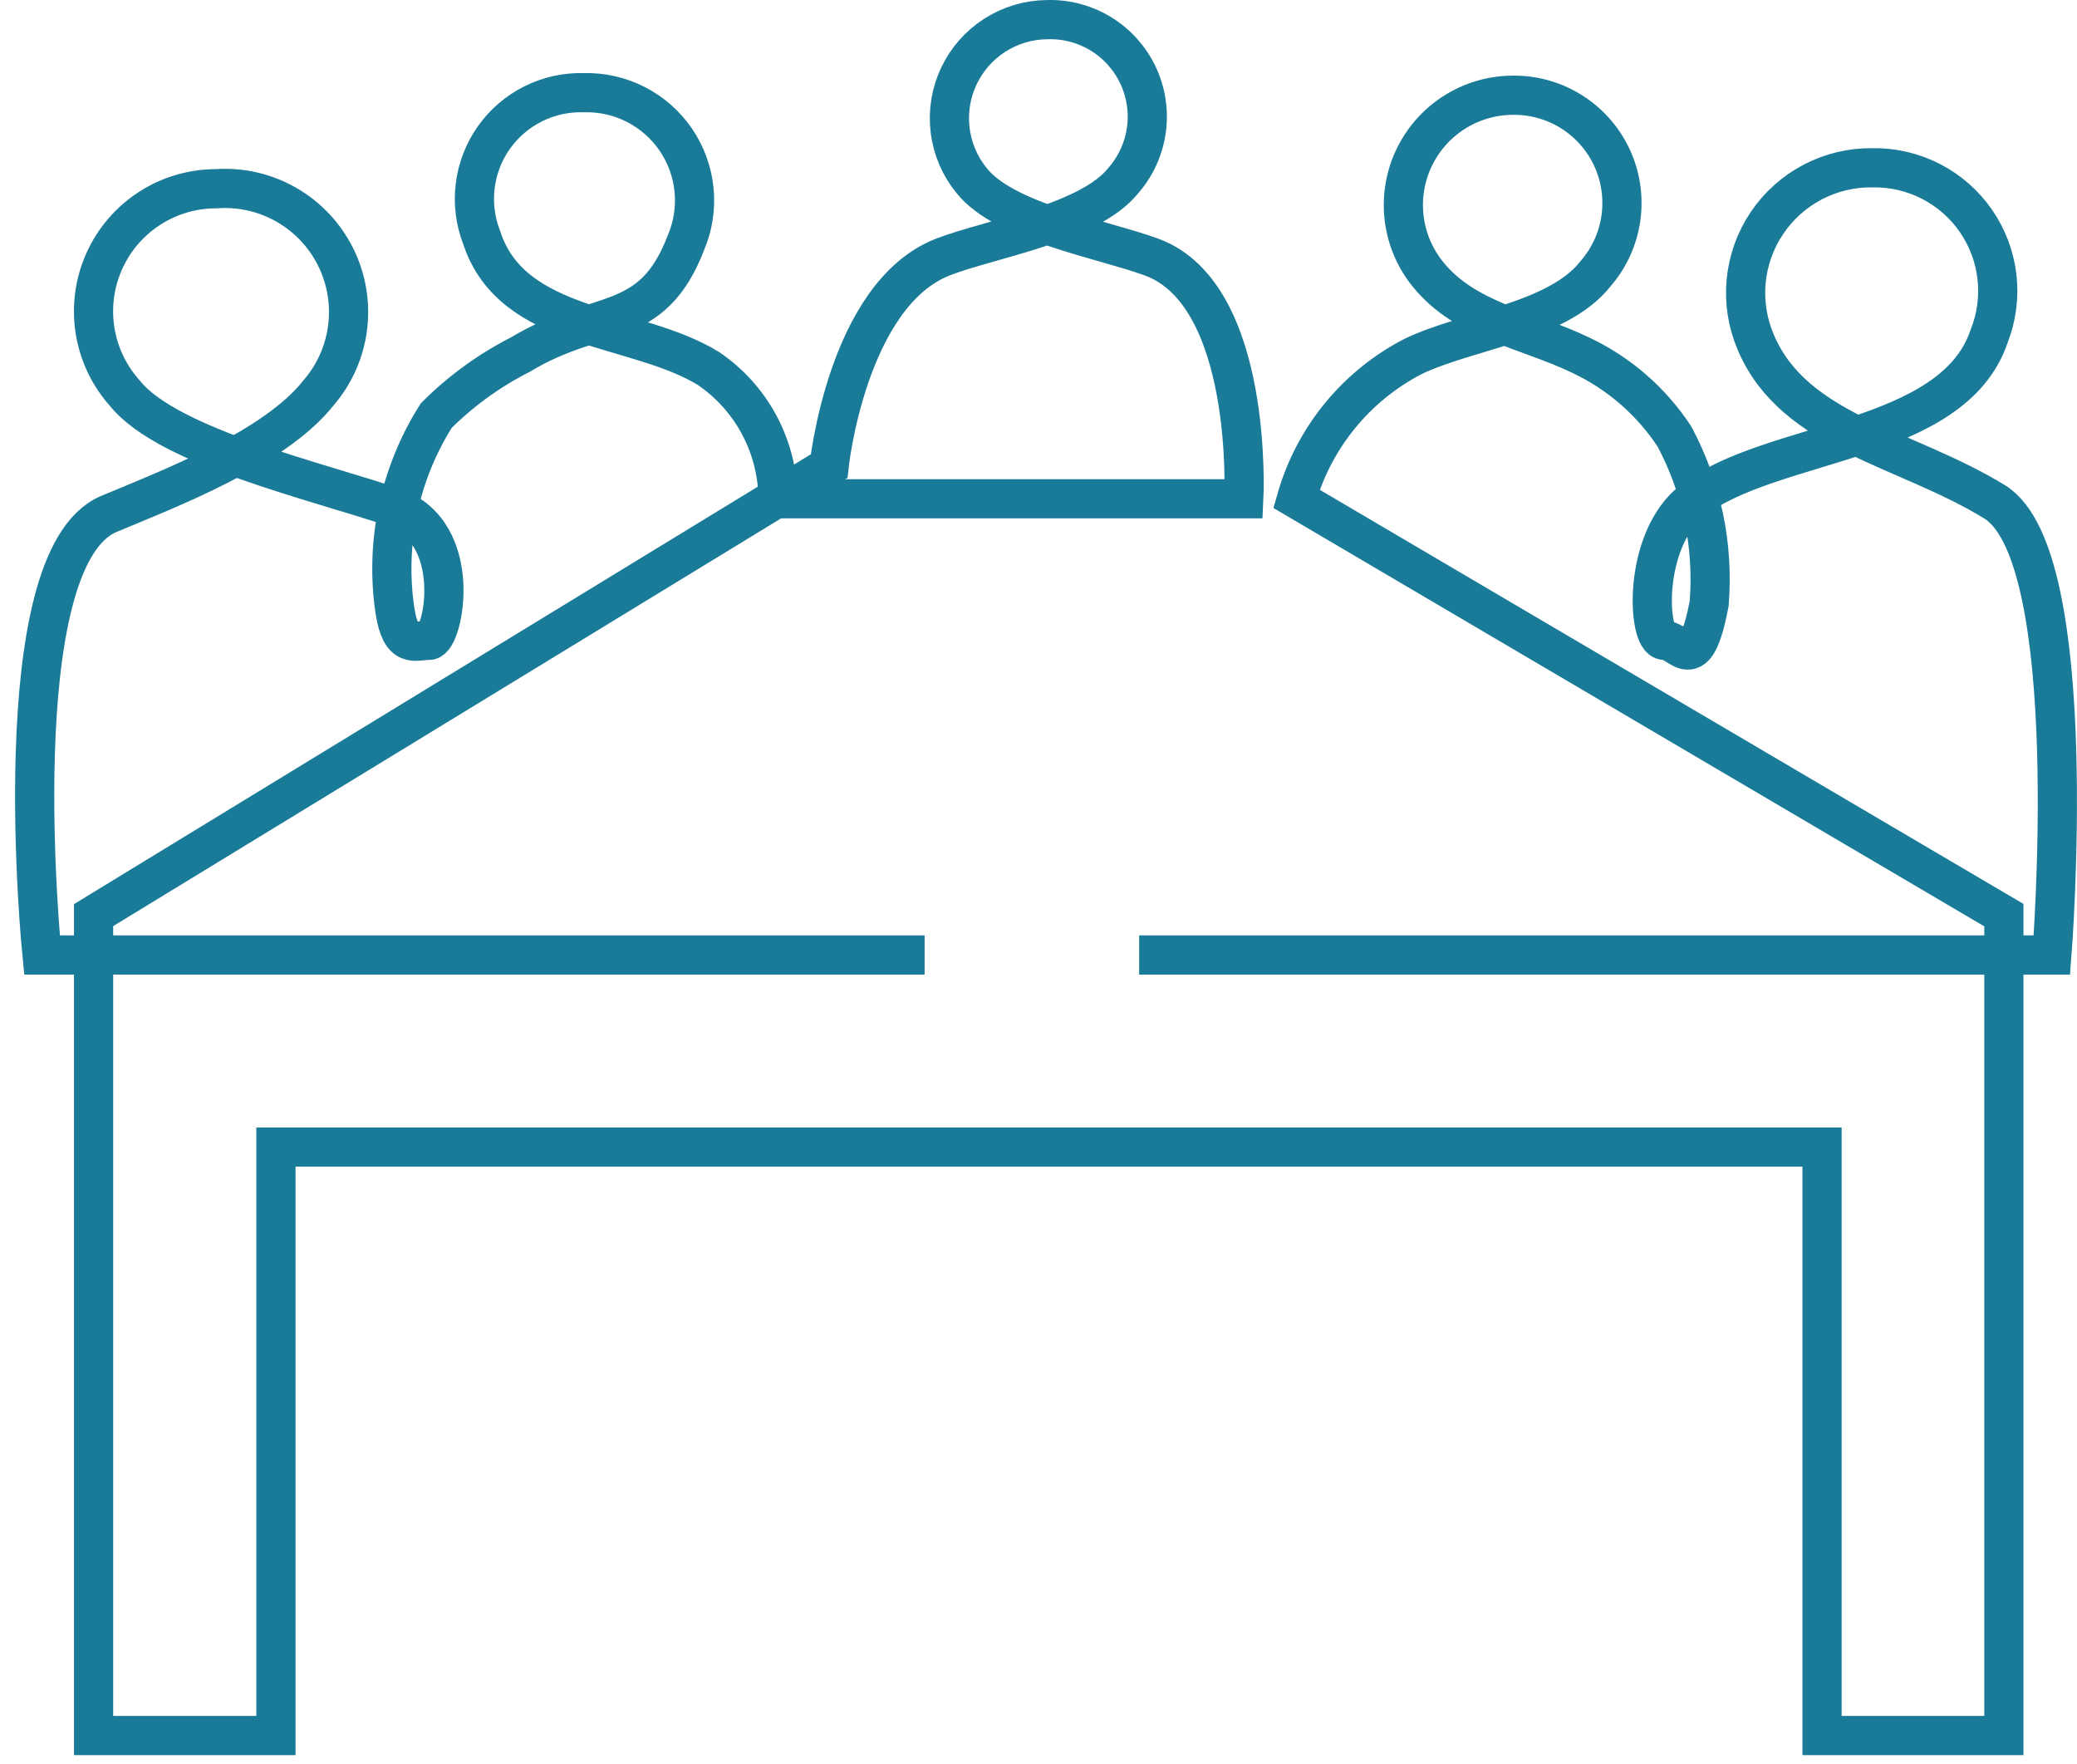 <svg width="106" height="90" viewBox="0 0 106 90" fill="none" xmlns="http://www.w3.org/2000/svg">
<path d="M58.136 48.732H104.718C104.718 48.732 106.334 28.399 101.798 25.61C97.263 22.821 91.554 22.091 89.599 17.451C89.182 16.472 89.016 15.405 89.116 14.346C89.216 13.287 89.579 12.27 90.172 11.387C90.765 10.504 91.57 9.783 92.512 9.29C93.454 8.797 94.505 8.546 95.568 8.562C96.603 8.545 97.625 8.783 98.545 9.256C99.465 9.729 100.254 10.421 100.842 11.272C101.43 12.123 101.799 13.107 101.916 14.134C102.033 15.162 101.894 16.203 101.512 17.164C99.661 22.664 90.355 22.43 86.393 25.532C83.786 27.539 84.073 32.674 84.933 32.674C85.793 32.674 86.497 34.629 87.227 30.797C87.466 27.845 86.851 24.886 85.454 22.273C84.275 20.48 82.625 19.046 80.684 18.129C77.921 16.799 74.793 16.382 72.864 13.984C72.203 13.165 71.786 12.176 71.661 11.131C71.535 10.086 71.707 9.027 72.156 8.075C72.605 7.123 73.313 6.316 74.198 5.748C75.084 5.179 76.112 4.872 77.165 4.86C78.231 4.839 79.281 5.127 80.186 5.692C81.091 6.256 81.812 7.071 82.263 8.037C82.713 9.004 82.872 10.081 82.722 11.137C82.571 12.193 82.117 13.182 81.414 13.984C79.485 16.434 74.793 16.877 72.082 18.207C70.656 18.95 69.396 19.976 68.378 21.222C67.361 22.468 66.608 23.907 66.164 25.453L102.268 46.698V88.562H92.988V58.533H14.082V88.562H4.776V46.698L42.313 23.785C42.313 23.785 43.225 15.053 48.1 13.124C50.498 12.185 55.581 11.403 57.328 9.214C57.963 8.488 58.372 7.592 58.505 6.636C58.638 5.681 58.489 4.707 58.077 3.835C57.664 2.963 57.006 2.23 56.183 1.727C55.36 1.224 54.408 0.972 53.444 1.002C52.495 1.01 51.568 1.286 50.77 1.797C49.971 2.309 49.334 3.036 48.93 3.894C48.527 4.752 48.375 5.707 48.491 6.648C48.606 7.59 48.986 8.479 49.586 9.214C51.28 11.351 56.311 12.211 58.787 13.124C64.001 15.053 63.48 25.453 63.48 25.453H39.706C39.697 24.141 39.37 22.851 38.753 21.693C38.135 20.535 37.246 19.545 36.161 18.806C32.486 16.538 26.151 16.93 24.587 12.133C24.259 11.298 24.143 10.394 24.25 9.503C24.357 8.612 24.683 7.761 25.2 7.028C25.717 6.294 26.408 5.7 27.211 5.299C28.014 4.898 28.904 4.702 29.801 4.73C30.72 4.706 31.631 4.912 32.451 5.331C33.27 5.75 33.971 6.368 34.49 7.127C35.008 7.887 35.328 8.765 35.42 9.681C35.511 10.596 35.372 11.52 35.014 12.368C33.267 16.93 30.556 15.678 26.542 18.103C24.963 18.906 23.521 19.953 22.267 21.205C20.391 24.163 19.642 27.697 20.156 31.162C20.468 33.143 21.172 32.674 21.902 32.674C22.632 32.674 23.753 27.174 20.104 25.897C16.454 24.619 8.582 22.847 6.366 20.058C5.561 19.157 5.033 18.043 4.848 16.849C4.662 15.656 4.825 14.434 5.319 13.331C5.812 12.229 6.614 11.293 7.628 10.636C8.642 9.979 9.824 9.63 11.032 9.631C12.277 9.542 13.52 9.824 14.604 10.442C15.689 11.06 16.565 11.986 17.123 13.102C17.682 14.218 17.896 15.475 17.74 16.713C17.584 17.951 17.064 19.115 16.246 20.058C14.004 22.899 8.582 24.958 5.532 26.236C0.11 28.582 2.143 48.732 2.143 48.732H47.187" stroke="#1A7B99" stroke-width="2" stroke-miterlimit="10"/>
</svg>
